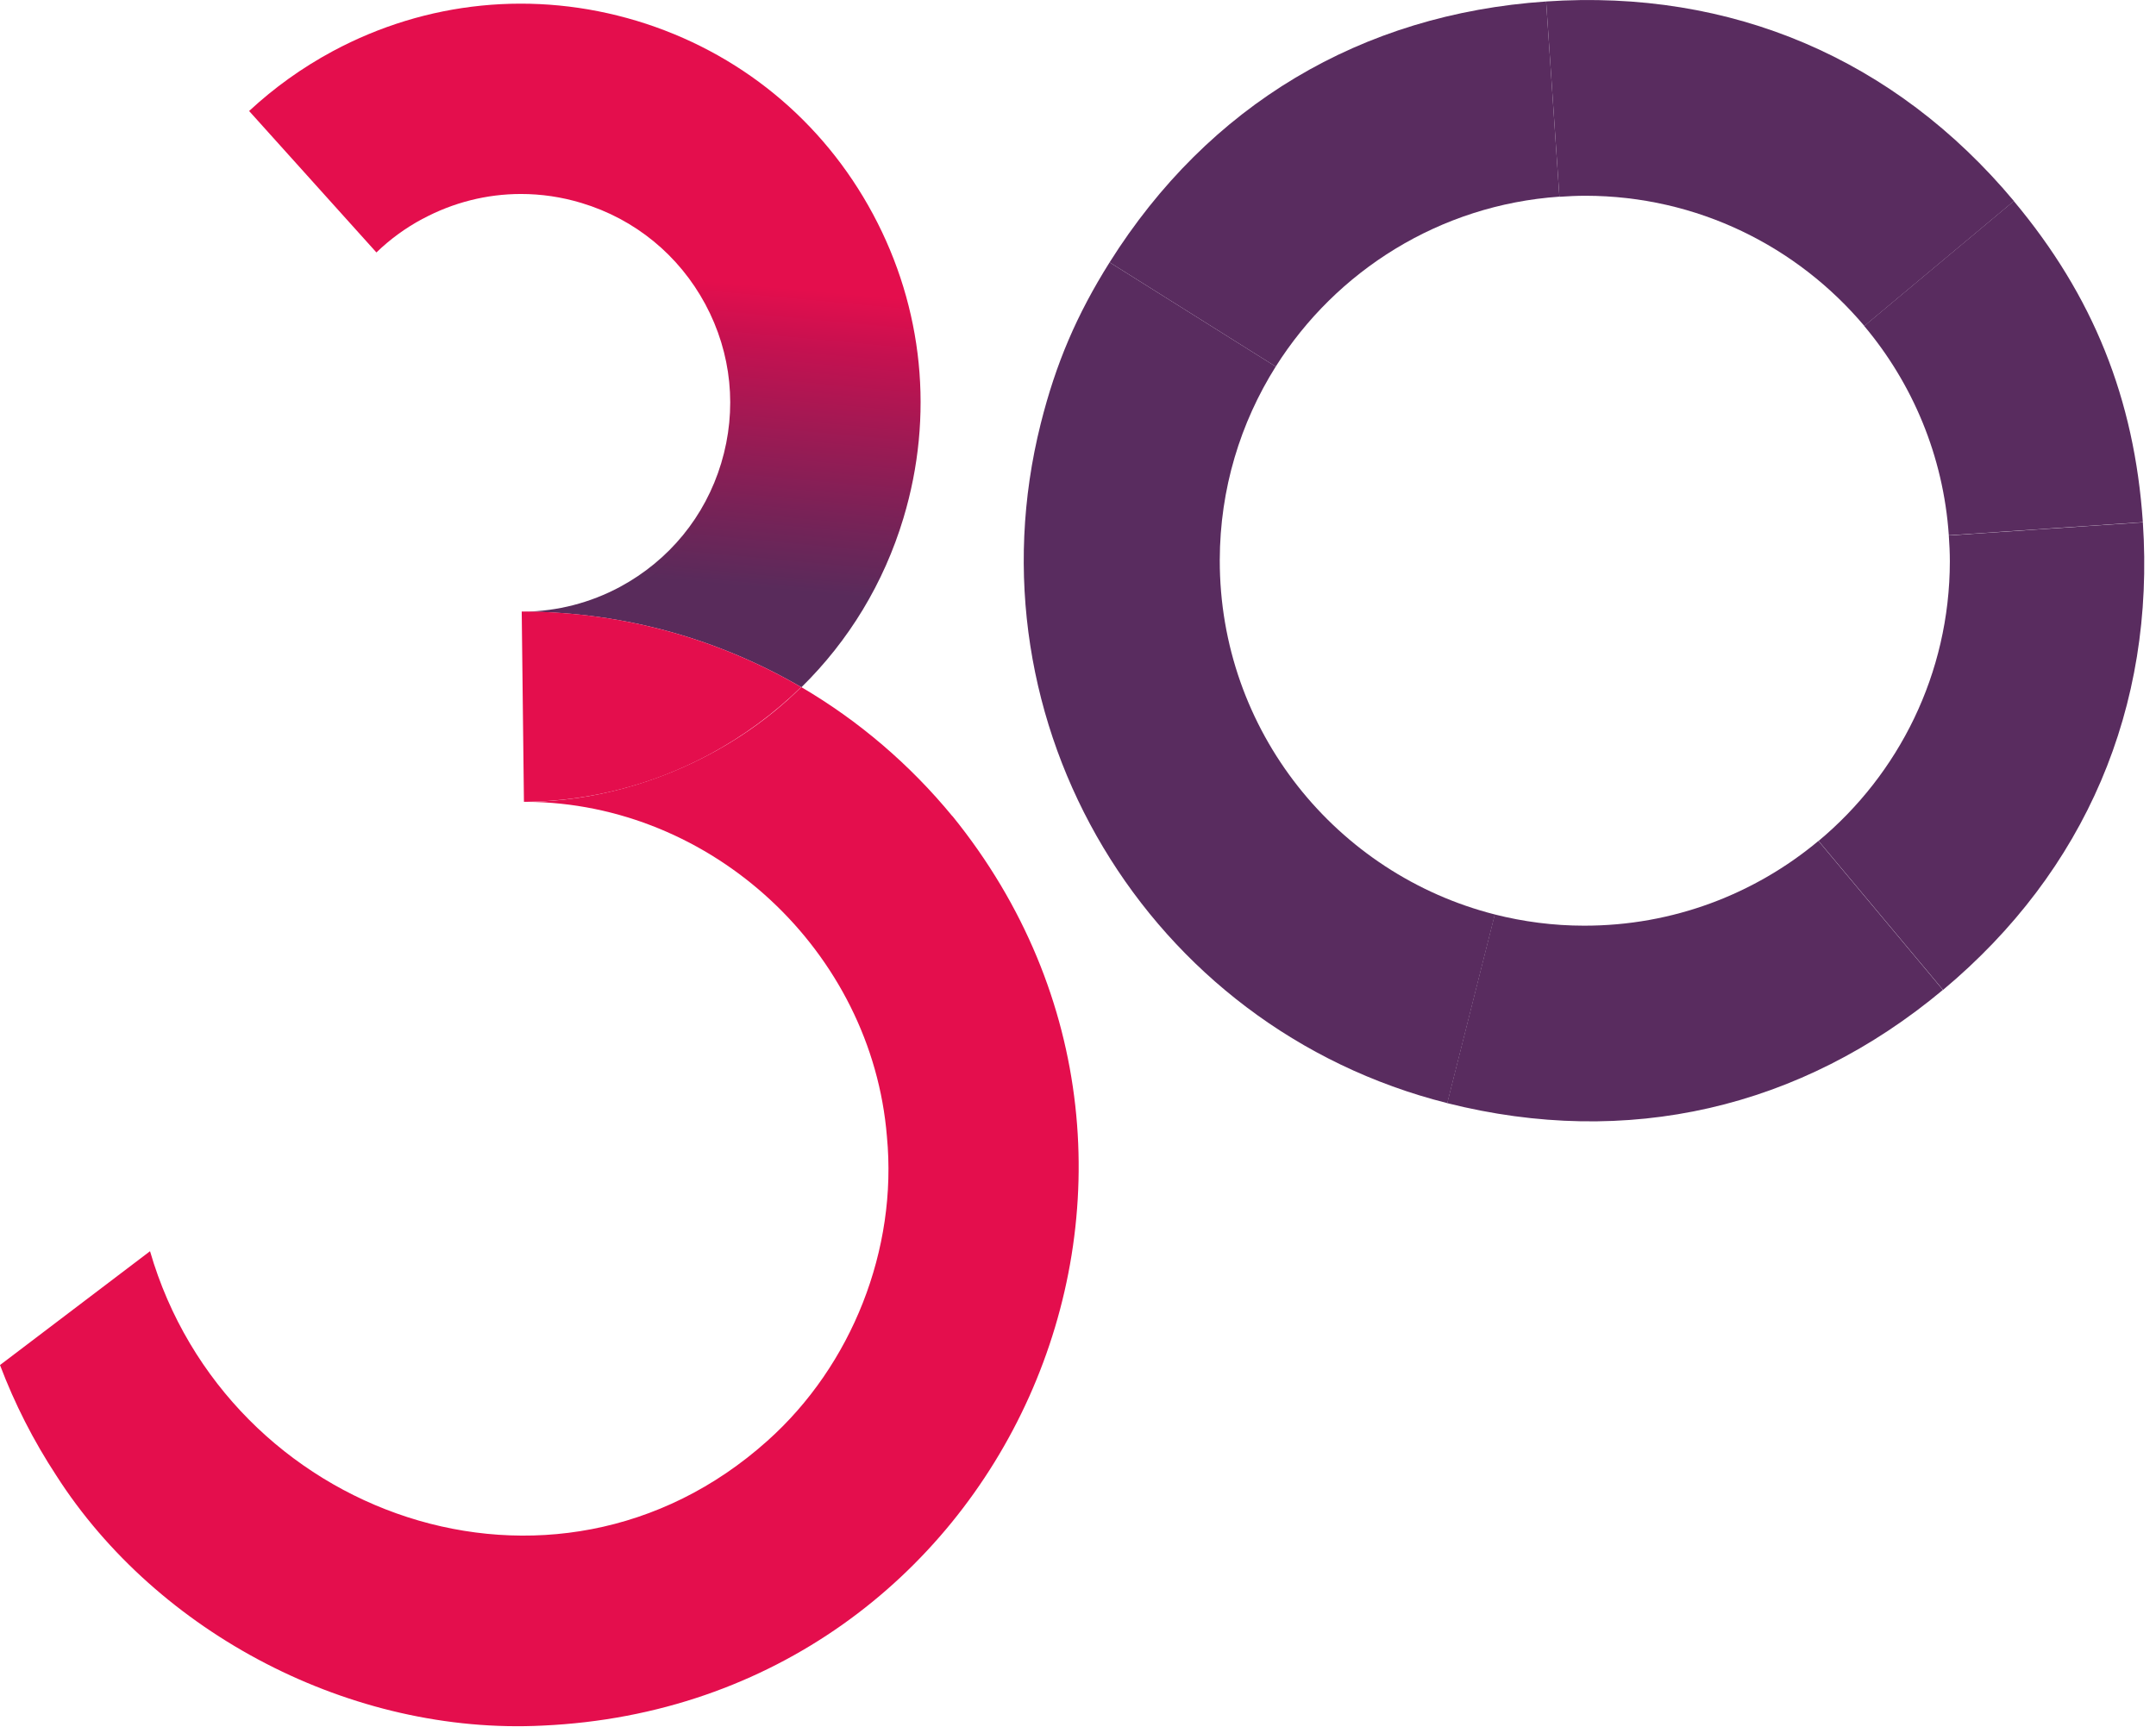 <svg width="146" height="117" viewBox="0 0 146 117" fill="none" xmlns="http://www.w3.org/2000/svg">
<g clip-path="url(#clip0_522_7)">
<path d="M28.61 14.829C30.69 13.71 32.97 13.139 35.28 13.139C36.65 13.139 38.03 13.339 39.38 13.749C43 14.839 45.97 17.279 47.76 20.599C49.55 23.93 49.93 27.75 48.84 31.369C47.75 34.989 45.31 37.959 41.99 39.749C39.96 40.84 37.74 41.4 35.51 41.429C42.34 41.459 48.75 43.33 54.27 46.55C57.47 43.41 59.85 39.51 61.18 35.09C63.26 28.18 62.53 20.869 59.12 14.509C55.71 8.149 50.03 3.499 43.11 1.409C36.19 -0.671 28.88 0.059 22.53 3.469C20.45 4.589 18.56 5.949 16.87 7.519L25.49 17.099C26.41 16.209 27.46 15.44 28.62 14.819L28.61 14.829Z" fill="url(#paint0_linear_522_7)"/>
<path d="M35.33 41.44L35.48 54.31C35.48 54.31 35.57 54.31 35.62 54.31C39.91 54.26 44.17 53.18 48.06 51.09C50.36 49.85 52.43 48.32 54.25 46.54C48.73 43.32 42.32 41.46 35.49 41.42C35.44 41.42 35.38 41.42 35.33 41.42V41.44Z" fill="#E40E4D"/>
<path d="M82.6 37.929C82.61 33.109 84 28.63 86.39 24.829L75.14 17.77C72.91 21.32 71.5 24.619 70.48 28.68C65.37 48.999 77.7 69.609 98.01 74.719L101.23 61.94C90.51 59.219 82.58 49.499 82.6 37.929Z" fill="#592C5F"/>
<path d="M105.6 13.33L104.7 0.1C92.16 0.95 81.83 7.13 75.14 17.77L86.39 24.83C90.48 18.34 97.5 13.88 105.6 13.32V13.33Z" fill="#592C5F"/>
<path d="M107.37 13.259C114.95 13.269 121.72 16.699 126.25 22.079L136.38 13.619C128.32 3.979 117.24 -0.751 104.7 0.099L105.6 13.329C106.18 13.289 106.77 13.259 107.37 13.259Z" fill="#592C5F"/>
<path d="M131.97 36.259L145.11 35.369C144.54 27.009 141.75 20.049 136.37 13.619L126.24 22.079C129.51 25.969 131.6 30.879 131.97 36.259Z" fill="#592C5F"/>
<path d="M145.11 35.379L131.97 36.269C132.01 36.849 132.04 37.439 132.04 38.029C132.03 45.639 128.57 52.439 123.15 56.959L131.58 67.049C141.22 58.989 145.95 47.919 145.11 35.379Z" fill="#592C5F"/>
<path d="M107.27 62.699C105.19 62.699 103.16 62.429 101.22 61.939L98 74.719C110.19 77.789 121.93 75.099 131.57 67.049L123.14 56.959C118.84 60.549 113.3 62.709 107.26 62.699H107.27Z" fill="#592C5F"/>
<path d="M36.76 116.879C68.04 115.449 84.06 79.429 64.5 55.279C64.5 55.279 64.5 55.279 64.49 55.279C61.63 51.799 58.17 48.829 54.26 46.539C49.41 51.359 42.42 54.279 35.63 54.309C48.24 54.379 59.04 64.459 60.06 76.979C60.79 84.619 57.69 92.479 51.97 97.589C37.51 110.549 15.36 102.699 10.16 84.749L0 92.459C0.99 95.079 2.27 97.589 3.81 99.939C10.67 110.659 23.82 117.539 36.76 116.879Z" fill="#E40E4D"/>
</g>
<defs>
<linearGradient id="paint0_linear_522_7" x1="39.96" y1="14.089" x2="37.56" y2="40.109" gradientUnits="userSpaceOnUse">
<stop offset="0.16" stop-color="#E40E4D"/>
<stop offset="0.31" stop-color="#C51150"/>
<stop offset="0.74" stop-color="#782257"/>
<stop offset="0.94" stop-color="#592B5B"/>
</linearGradient>
<clipPath id="clip0_522_7">
<rect width="145.21" height="116.93" fill="white"/>
</clipPath>
</defs>
</svg>
